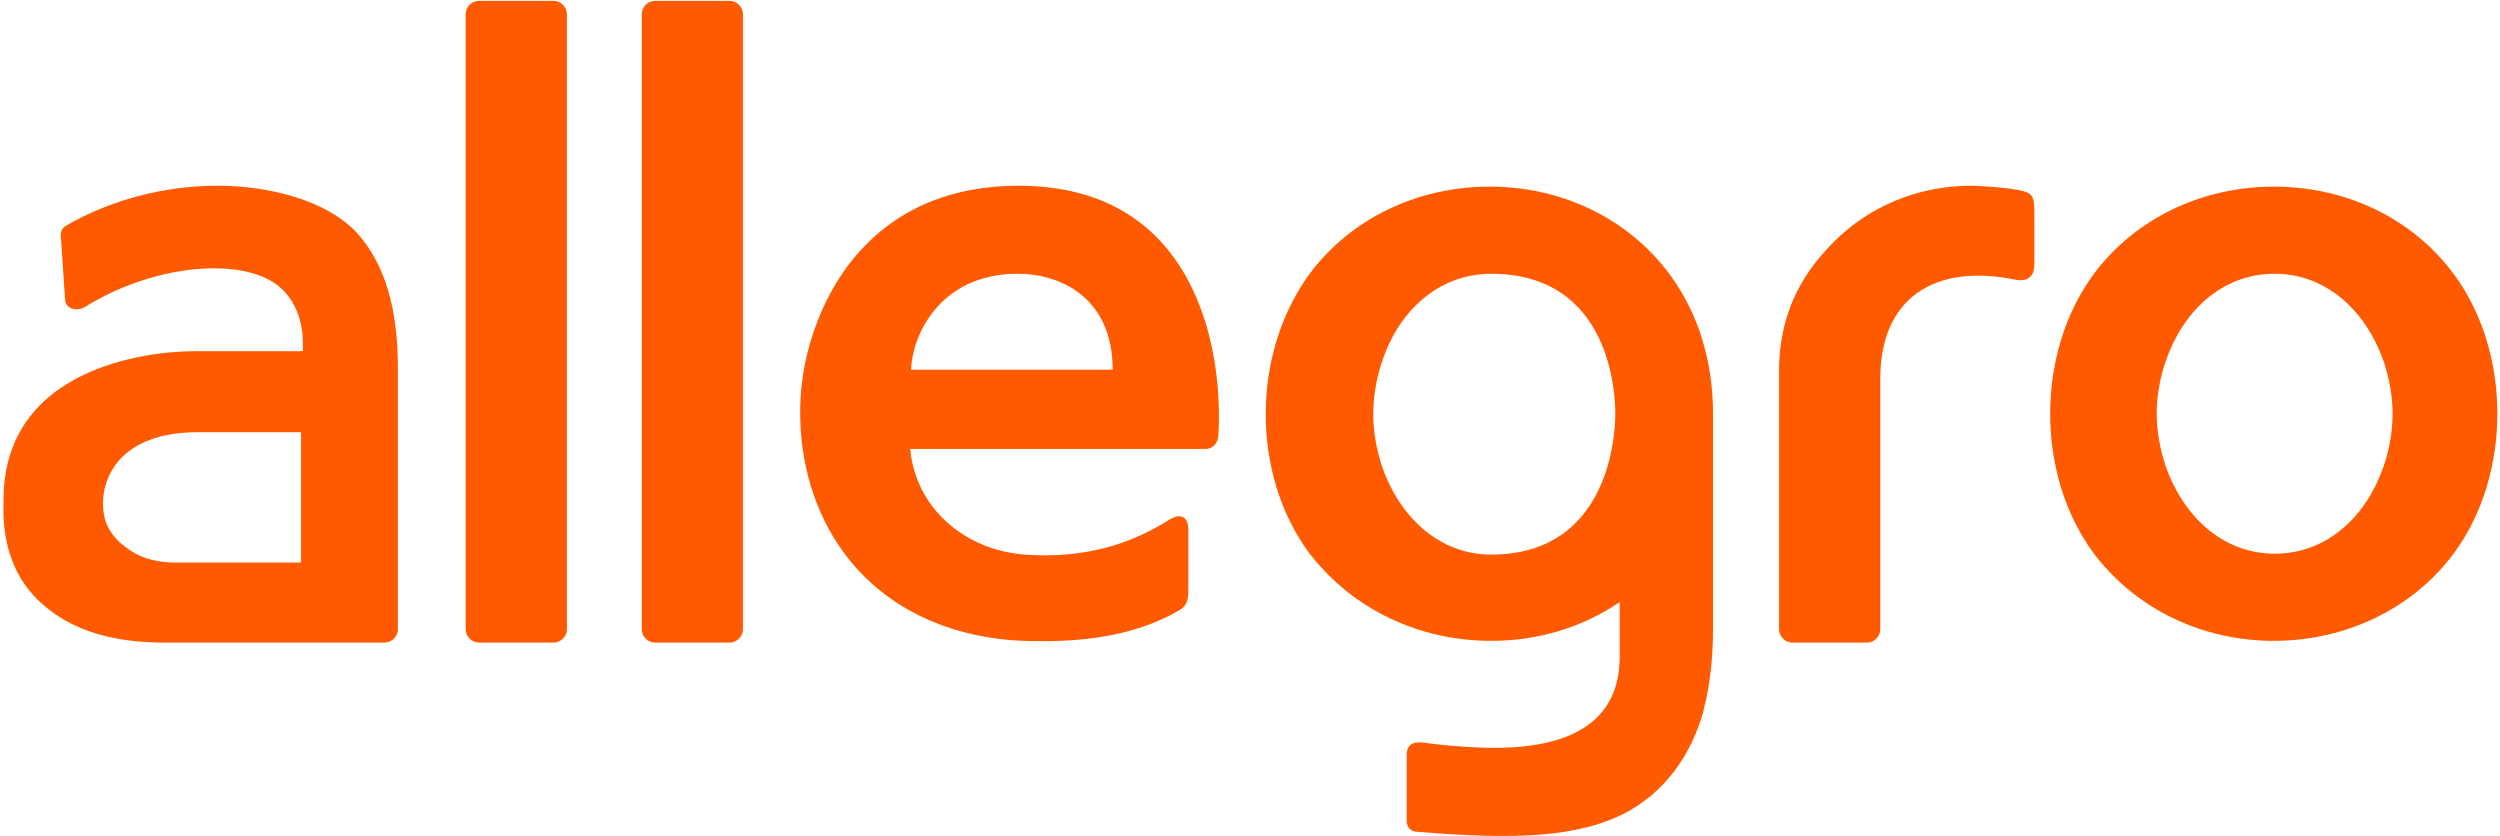 <svg width="284" height="95" viewBox="0 0 284 95" fill="none" xmlns="http://www.w3.org/2000/svg">
<path d="M258.3 72.8C266.3 72.8 274 69.3 278.8 62.8C282.1 58.3 283.7 52.6 283.7 47C283.7 41.4 282.1 35.7 278.8 31.2C274 24.7 266.4 21.2 258.3 21.2C250.3 21.2 242.6 24.7 237.8 31.2C234.5 35.7 232.9 41.4 232.9 47C232.9 52.6 234.5 58.3 237.8 62.8C242.7 69.3 250.3 72.8 258.3 72.8ZM246 41.1C247.9 35.5 252.3 31.1 258.4 31.1C264.5 31.1 268.9 35.6 270.8 41.1C271.4 42.9 271.8 45 271.8 47C271.8 49 271.4 51.2 270.8 52.9C268.9 58.5 264.5 62.9 258.4 62.9C252.3 62.9 247.9 58.4 246 52.9C245.4 51.1 245 49 245 47C245 45 245.4 42.8 246 41.1Z" fill="#FF5A00"/>
<path d="M74.4 73H82.9C83.7 73 84.4 72.3 84.4 71.5V1.6C84.4 0.8 83.7 0.1 82.9 0.1H74.4C73.6 0.1 72.9 0.8 72.9 1.6V71.5C72.9 72.3 73.6 73 74.4 73Z" fill="#FF5A00"/>
<path d="M54.4 73H62.9C63.7 73 64.4 72.3 64.4 71.5V1.6C64.4 0.8 63.7 0.1 62.9 0.1H54.4C53.6 0.1 52.9 0.8 52.9 1.6V71.5C52.9 72.3 53.6 73 54.4 73Z" fill="#FF5A00"/>
<path d="M203.6 73H212.1C212.9 73 213.6 72.3 213.6 71.5V43C213.6 34.1 219.5 29.8 229.1 31.8C230.3 32 231.1 31.4 231.1 30.1V24.1C231.1 22.6 231 22 229.8 21.7C228.2 21.3 224.8 21.1 223.9 21.1C217.7 21.1 212.2 23.6 208.4 27.4C205.6 30.2 202.1 34.6 202.1 42.2V71.5C202.1 72.3 202.8 73 203.6 73Z" fill="#FF5A00"/>
<path d="M169.4 72.8C174.7 72.8 179.7 71.3 184 68.4V74.6C184 83.1 176.6 84.6 171.8 84.9C168.6 85.1 164.1 84.7 162 84.4C160.7 84.2 159.8 84.4 159.8 85.8V93.3C159.8 93.9 160.2 94.5 161.1 94.5C172.1 95.4 179.5 95.2 185.1 92.1C189.1 89.8 191.8 86.1 193.2 81.8C194.2 78.7 194.6 74.8 194.6 71.5V47C194.6 41.4 193.1 35.8 189.7 31.2C184.9 24.7 177.3 21.2 169.2 21.2C161.2 21.2 153.5 24.7 148.7 31.2C142.2 40.2 142.1 53.8 148.7 62.8C153.7 69.3 161.3 72.8 169.4 72.8ZM157 41.1C158.8 35.5 163.3 31.1 169.4 31.1C183.1 31.1 183.5 45 183.5 47C183.5 49 183 63 169.4 63C163.3 63 158.9 58.5 157 53C156.4 51.2 156 49.1 156 47.1C156 45 156.4 42.8 157 41.1Z" fill="#FF5A00"/>
<path d="M116.3 72.8C124.5 73.1 129.9 71.7 134 69.3C134.8 68.8 135 68.3 135 66.8V60.2C135 58.8 134.2 58.2 132.9 59C128.5 61.8 123.2 63.5 116.4 63C109.6 62.5 104 57.7 103.4 51H137C137.7 51 138.3 50.4 138.4 49.6C139 40.4 136.3 21.1 115.7 21.1C100.6 21.1 94 31.3 91.8 39.8C91.2 42.1 90.9 44.5 90.9 46.9C90.9 52.5 92.5 58.2 95.8 62.7C100.6 69.3 108.2 72.5 116.3 72.8ZM115.6 31.1C120.6 31.1 126.4 33.9 126.4 42H103.5C103.6 38.2 106.7 31.1 115.6 31.1Z" fill="#FF5A00"/>
<path d="M5.5 69.2C8.8 71.8 13.2 73 18.7 73H22.7H43.7C44.5 73 45.2 72.3 45.2 71.5V57V41.8C45.2 35 43.7 29.9 40.5 26.4C37.1 22.8 30.7 21.1 24.7 21.1C18.7 21.1 12.5 22.7 7.4 25.7C7.1 25.9 6.9 26.3 6.9 26.6V26.7L7.4 34.1C7.5 35.1 8.7 35.4 9.6 34.9C17 30.3 25.9 29.4 30.4 31.7C33.6 33.3 34.4 36.7 34.4 38.8V39.9H22C16.7 39.9 0.4 41.8 0.4 56.8V56.9V57V57.1C0.2 62.4 2 66.5 5.5 69.2ZM22.5 49.1H34.2V57.1V63.9H22.7H19.4C17.4 63.8 15.7 63.3 14.2 62.1C12.5 60.8 11.7 59.3 11.7 57.2C11.7 57.2 11.7 57.2 11.7 57.1C11.7 54.4 13.5 49.1 22.5 49.1Z" fill="#FF5A00"/>
</svg>
